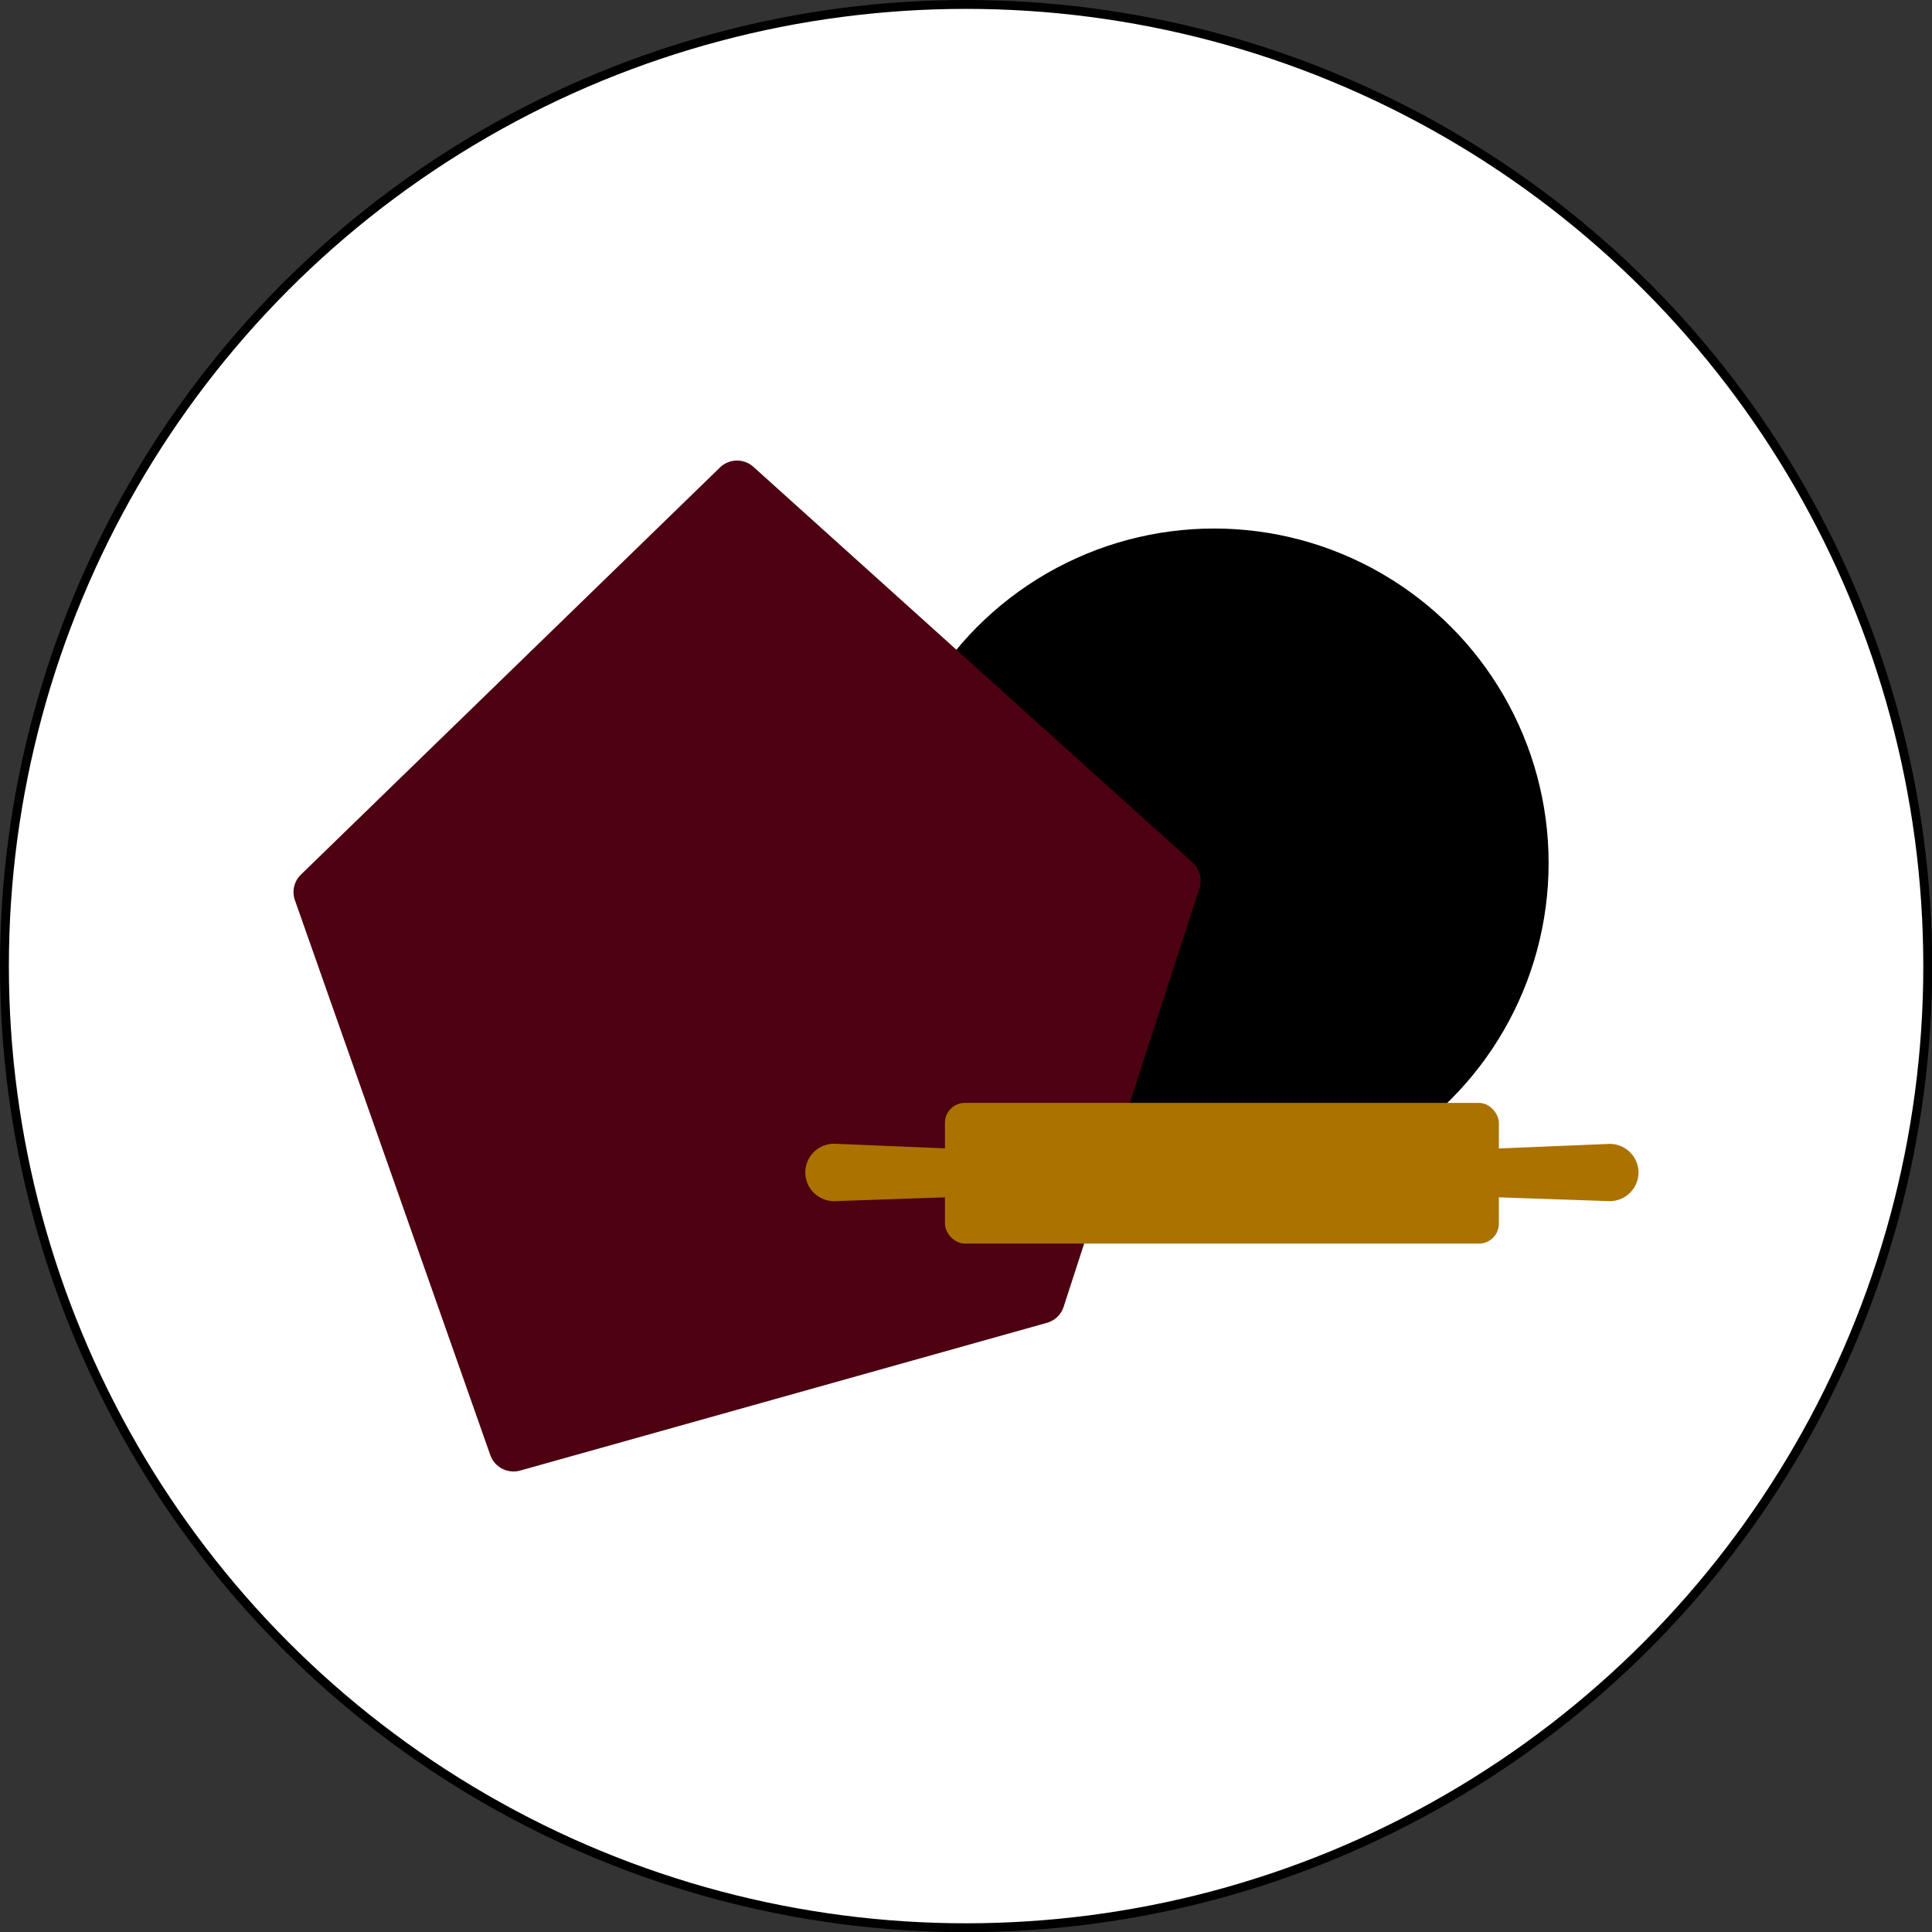 <svg xmlns="http://www.w3.org/2000/svg" viewBox="0 0 108.75 108.75"><rect x="0" y="0" width="108.75" height="108.75" fill="#333333" stroke="none"/><defs><style>.cls-1{fill:#fff;stroke:#000;stroke-miterlimit:10;stroke-width:0.5px;}.cls-2{fill:#4d0111;}.cls-3{fill:#ab7200;}</style></defs><title>Asset 11</title><g id="Layer_2" data-name="Layer 2"><g id="Layer_1-2" data-name="Layer 1"><circle class="cls-1" cx="54.38" cy="54.38" r="54.13"/><circle cx="68.34" cy="48.58" r="18.83"/><path class="cls-2" d="M40.53,26.31,16.94,49.23a1.37,1.37,0,0,0-.34,1.44l11,31.24a1.39,1.39,0,0,0,1.67.87l29.66-8.32a1.37,1.37,0,0,0,.94-.9L67.52,50a1.41,1.41,0,0,0-.39-1.45L42.41,26.28A1.38,1.38,0,0,0,40.53,26.31Z"/><path class="cls-3" d="M61.8,67.1,47,67.61A1.62,1.62,0,0,1,45.33,66h0A1.62,1.62,0,0,1,47,64.38L61.8,65Z"/><path class="cls-3" d="M75.75,67.1l14.81.51A1.62,1.62,0,0,0,92.23,66h0a1.62,1.62,0,0,0-1.68-1.61L75.75,65Z"/><rect class="cls-3" x="53.19" y="62.08" width="31.18" height="7.92" rx="1.12" ry="1.12"/></g></g></svg>